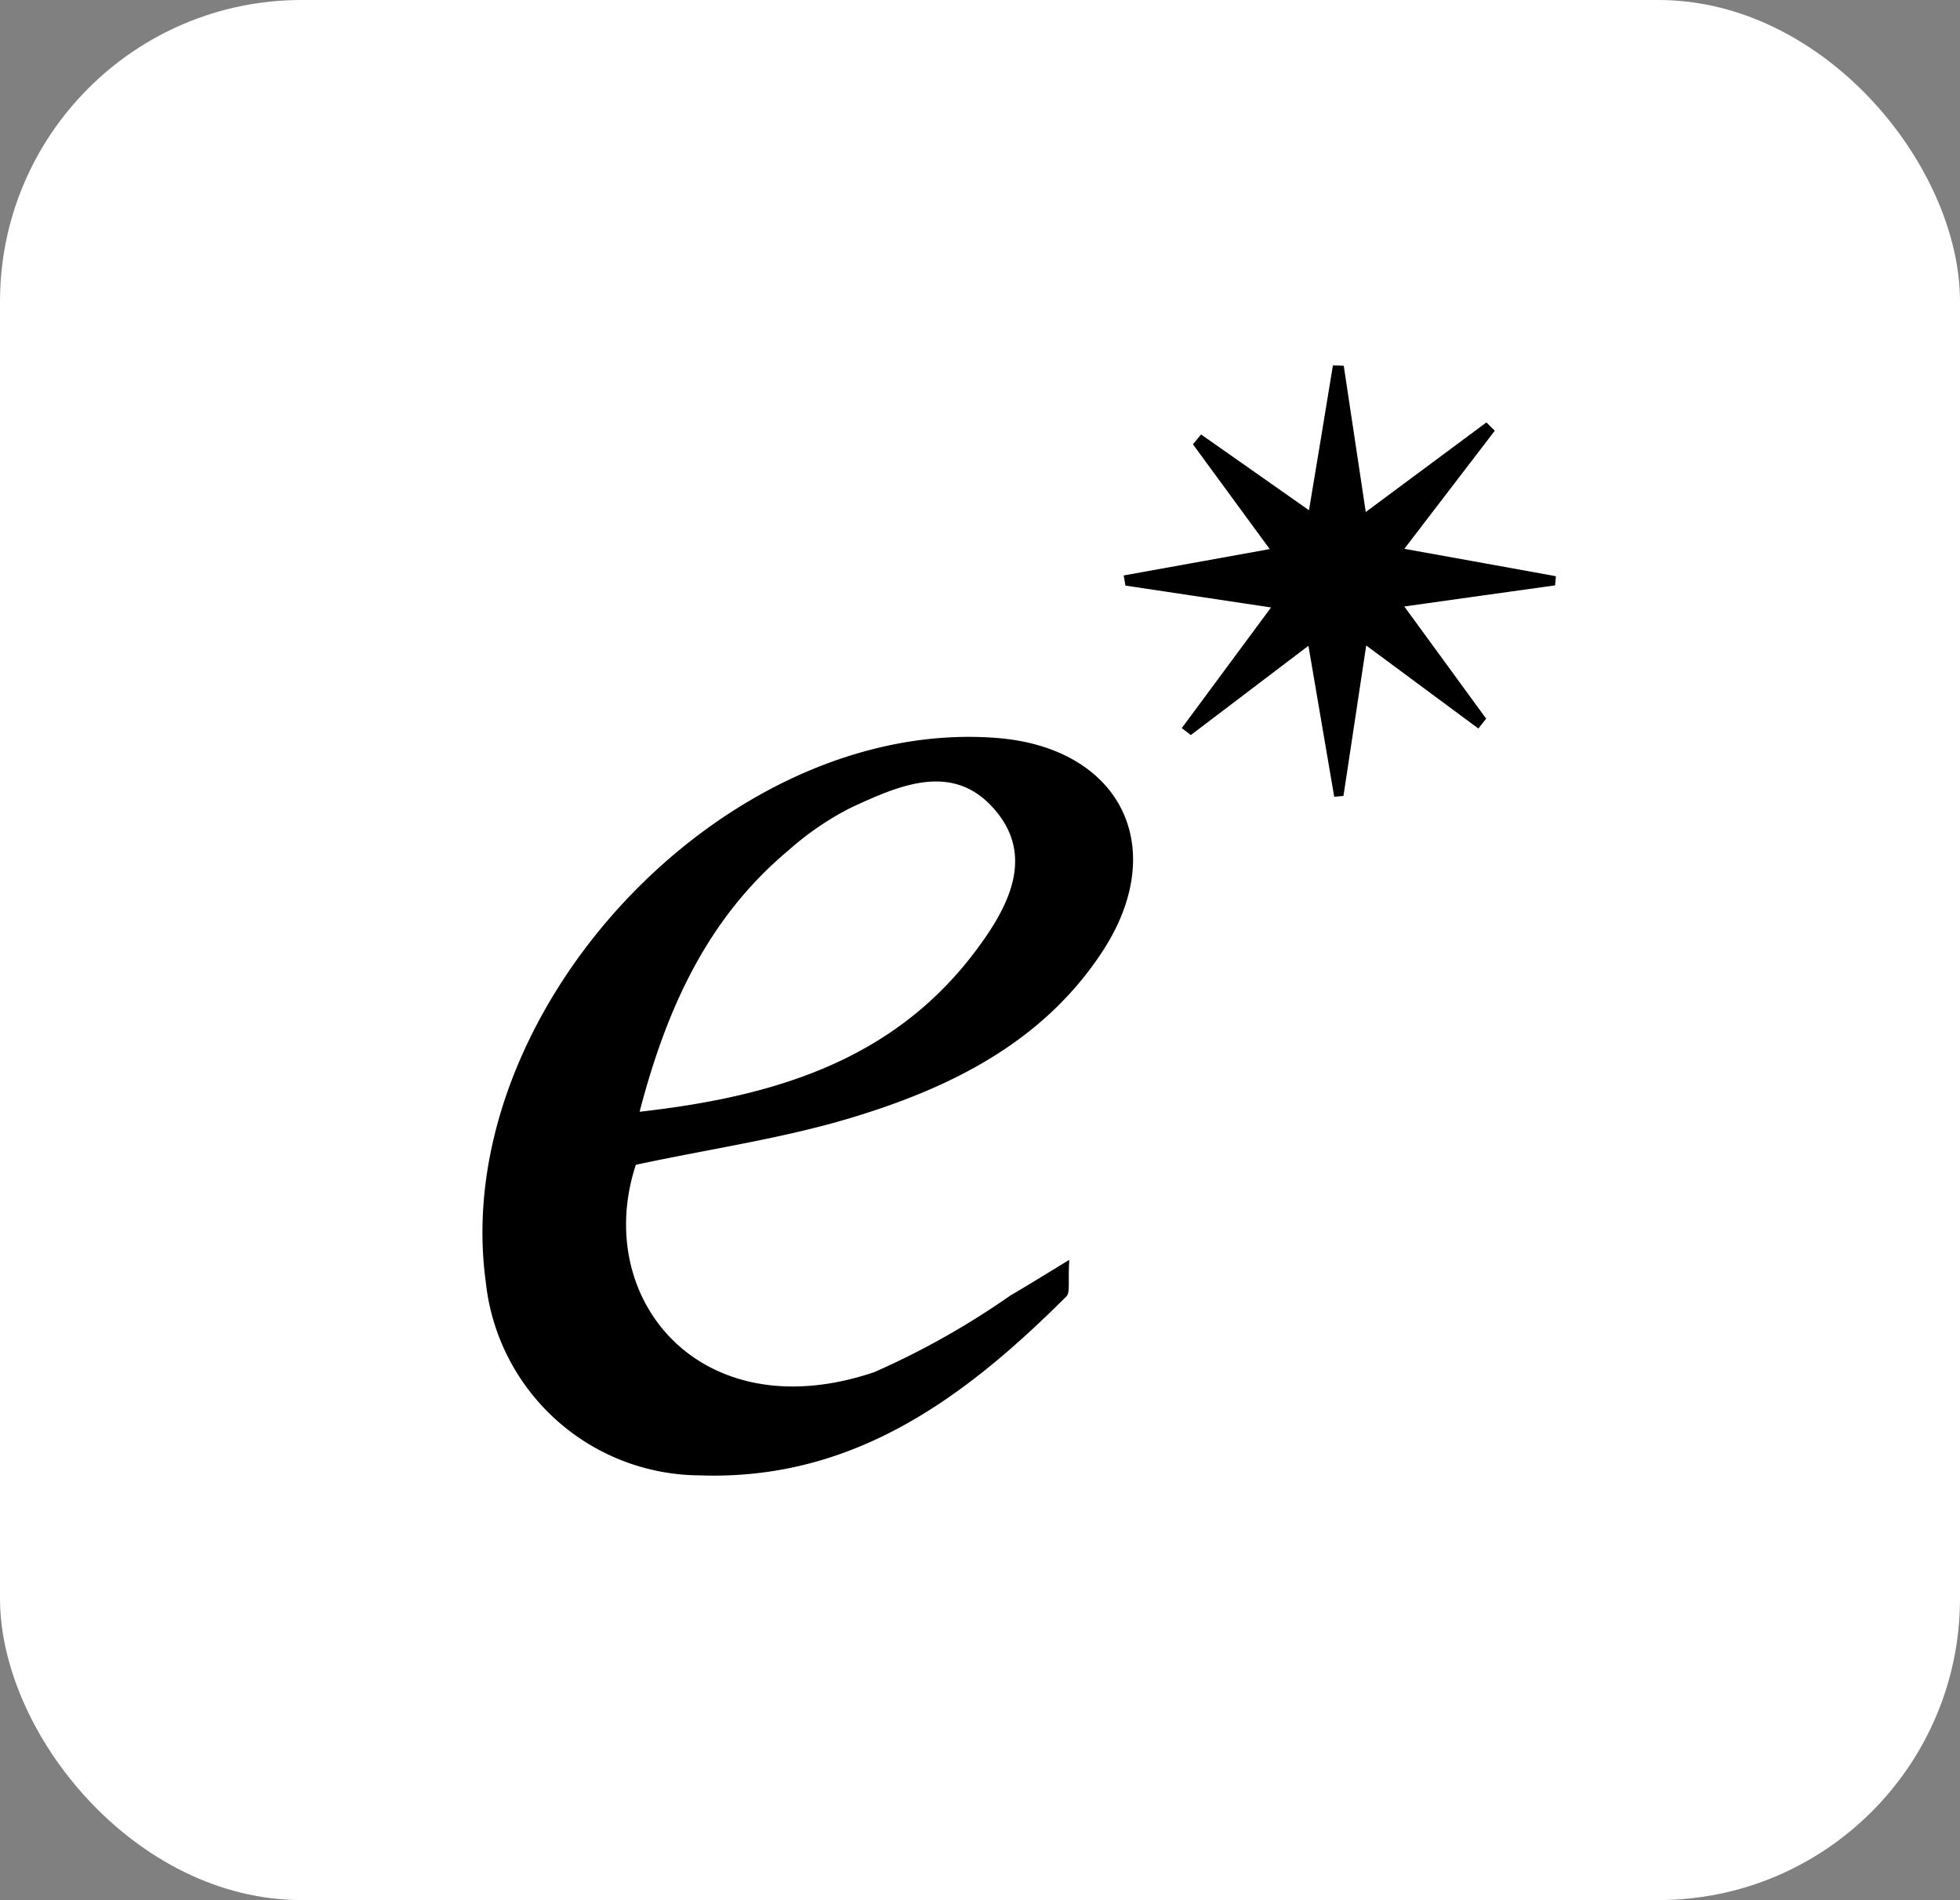 <svg xmlns="http://www.w3.org/2000/svg" width="65" height="63" viewBox="0 0 65 63">
  <rect x="0" y="0" width="65" height="63" fill="#808080" stroke="none"/>
  <g id="Group_4950" data-name="Group 4950" transform="translate(-110 -71)">
    <rect id="Rectangle_1" data-name="Rectangle 1" width="65" height="63" rx="10" transform="translate(110 71)" fill="#fff"/>
    <g id="Elystar_logo-01" data-name="Elystar logo-01" transform="translate(126.004 83.109)">
      <path id="Path_7747" data-name="Path 7747" d="M134.61,387.465c-1.456,4.444,2.148,8.821,7.908,6.875a26.546,26.546,0,0,0,4.521-2.546c.548-.317,1.091-.658,1.946-1.177-.048.735.038,1.086-.1,1.216-3.378,3.368-7.072,6.116-12.18,5.929a7.171,7.171,0,0,1-7.072-6.419c-1.216-8.975,7.932-18.724,16.932-18.032,4.122.317,5.794,3.637,3.5,7.111-1.989,3.013-5.074,4.516-8.384,5.506C139.429,386.6,137.075,386.936,134.61,387.465Zm.125-1.759c4.593-.514,8.485-1.758,11.18-5.381,1.009-1.355,1.936-3.037.634-4.593-1.389-1.667-3.2-.85-4.8-.111a9.757,9.757,0,0,0-2.066,1.408C137.075,379.211,135.672,382.108,134.735,385.706Z" transform="translate(-129.528 -360.953)" fill="#000"/>
      <path id="Path_7748" data-name="Path 7748" d="M586.308,124.1c-1.571.221-3.147.437-5,.7.966,1.321,1.84,2.522,2.715,3.719-.086.111-.173.216-.259.327-1.168-.865-2.335-1.73-3.719-2.753-.274,1.8-.514,3.392-.754,4.987l-.307.029c-.264-1.533-.524-3.065-.855-5.006-1.446,1.1-2.676,2.032-3.9,2.96l-.3-.231c.937-1.264,1.874-2.532,2.96-4-1.749-.264-3.291-.495-4.829-.725-.019-.111-.038-.226-.058-.336l4.843-.874c-.942-1.283-1.744-2.378-2.546-3.474l.269-.327c1.134.793,2.263,1.59,3.579,2.513.288-1.725.543-3.262.793-4.8.12,0,.24,0,.36.01.231,1.518.456,3.041.73,4.848,1.427-1.057,2.715-2.013,4-2.969.091.091.183.183.279.274-.937,1.225-1.874,2.45-3,3.916,1.879.336,3.454.625,5.026.908C586.332,123.892,586.318,123.993,586.308,124.1Z" transform="translate(-550.741 -116.8)" fill="#000"/>
    </g>
  </g>
</svg>
